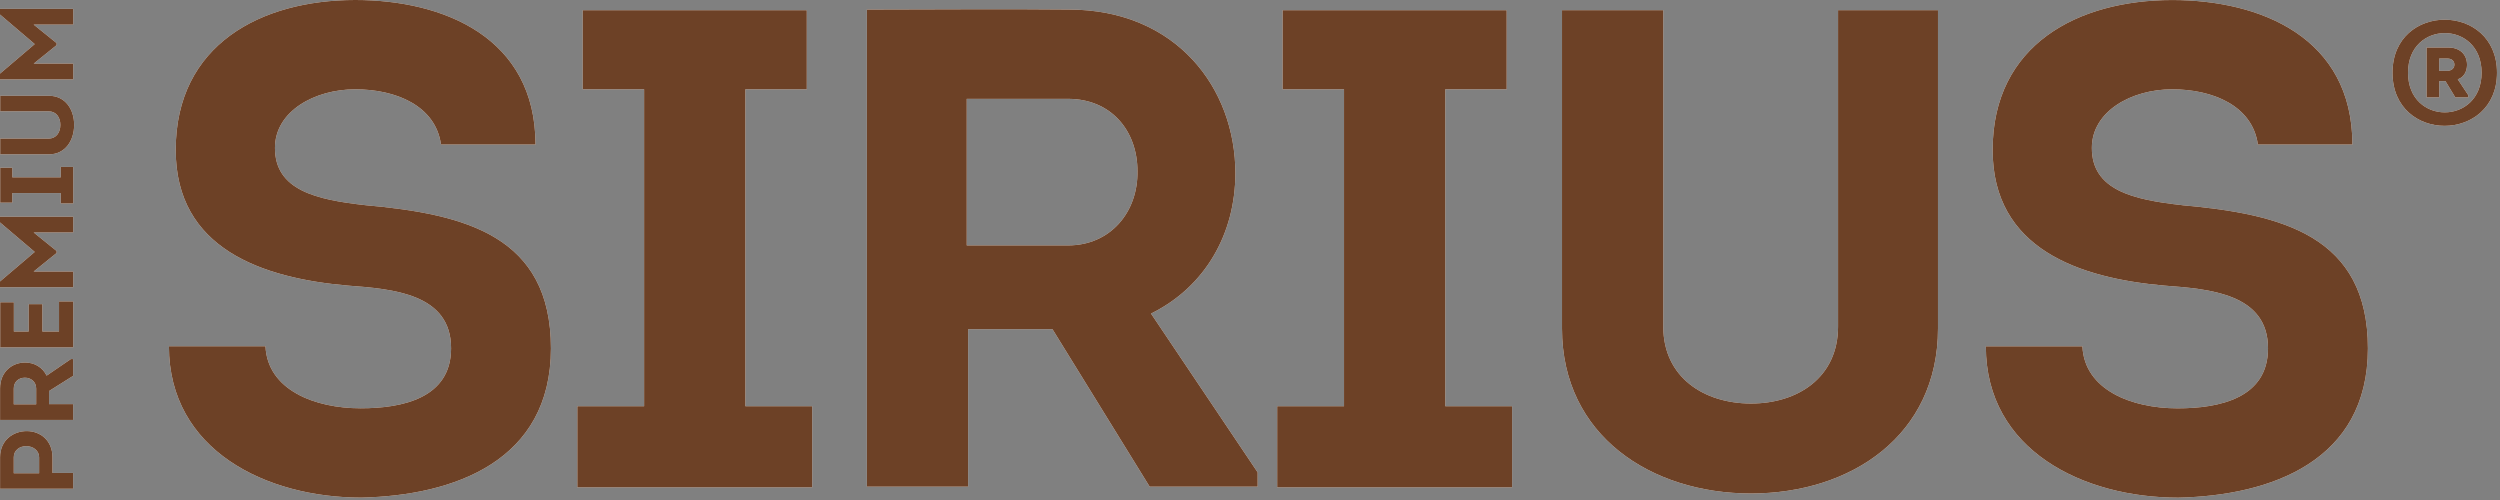 <svg width="545" height="109" viewBox="0 0 545 109" fill="none" xmlns="http://www.w3.org/2000/svg">
<rect x="0" y="0" width="545" height="109" fill="#808080" stroke="none"/>
<path d="M11.44 99.69C11.44 96.02 8.78 93.98 5.83 93.98C2.88 93.98 0.02 95.96 0.02 99.69C0.02 101.98 0 104.25 0.02 106.54H15.94V103.1H11.44V99.69ZM8.53 103.17H3C3 102 2.98 100.86 3 99.69C3 98.18 4.25 97.26 5.73 97.26C7.21 97.26 8.53 98.22 8.53 99.69V103.17Z" fill="white"/>
<path d="M10.16 81.89C9.27 80.06 7.5 79.03 5.48 79.03C2.66 79.03 0.02 81.02 0.02 84.69C0 86.98 0.02 89.24 0.02 91.54H15.94V88.1H10.69V85.24L15.94 81.94V78.27H15.46L10.16 81.89ZM7.89 88.14H3V84.7C3 83.23 4.07 82.34 5.41 82.34C6.77 82.32 7.89 83.26 7.89 84.7V88.14Z" fill="white"/>
<path d="M12.87 72.27H9.23V66.31H6.25V72.27H3.02V65.9H0.05V75.73H15.96V65.71H12.87V72.27Z" fill="white"/>
<path d="M15.96 59.19H7.34L12.34 55.15V54.72L7.34 50.68H15.96V47.25H0V48.49L7.57 54.92L0 61.36V62.62H15.96V59.19Z" fill="white"/>
<path d="M13.25 38.66H2.68V36.57H0.05V44.18H2.68V42.09H13.25V44.36H15.96V36.39H13.25V38.66Z" fill="white"/>
<path d="M10.66 20.88H0.05V24.27H10.59C12.3 24.27 13.16 25.64 13.16 27.23C13.16 28.82 12.3 30.21 10.59 30.21H0.05V33.65H10.66C14.23 33.65 16.16 30.63 16.16 27.23C16.16 23.83 14.23 20.88 10.66 20.88Z" fill="white"/>
<path d="M15.96 13.87H7.34L12.34 9.84V9.4L7.34 5.37H15.96V1.93H0V3.17L7.57 9.61L0 16.05V17.31H15.96V13.87Z" fill="white"/>
<path d="M79.66 44.73C68.92 43.54 59.94 41.46 59.94 32.25C59.94 24.23 68.62 19.47 77.45 19.47C86.28 19.47 94.96 23.04 96.14 31.51H116.74C116.73 8.17 96.72 0 77.45 0C57 0 38.31 9.66 38.31 32.69C38.31 54.24 57.14 60.63 75.83 62.26C85.69 63 98.34 64.04 98.34 75.93C98.34 86.78 87.75 89.01 78.62 89.01C68.61 89.01 58.32 85 57.87 75.49H36.83C36.83 98.22 58.16 108.48 78.76 108.48C99.06 108.03 120.1 100.46 120.1 75.94C120.1 51.42 101.41 46.67 79.64 44.73" fill="white"/>
<path d="M162.49 19.47H175.88V2.23H127.03V19.47H140.42V88.56H125.86V106.25H177.06V88.56H162.49V19.47Z" fill="white"/>
<path d="M269.31 37.74C269.31 19.31 256.51 2.08 232.97 2.08C218.26 1.93 203.69 2.08 188.98 2.08V106.1H211.05V71.77H229.44L250.63 106.1H274.17V102.98L250.92 68.36C262.69 62.57 269.31 50.98 269.31 37.75M232.82 53.5H210.75V21.55H232.82C242.24 21.55 247.97 28.53 247.97 37.3C248.12 46.22 242.08 53.5 232.82 53.5Z" fill="white"/>
<path d="M315.07 19.47H328.46V2.23H279.61V19.47H293V88.56H278.43V106.25H329.64V88.56H315.07V19.47Z" fill="white"/>
<path d="M400.7 71.18C400.7 82.32 391.87 87.97 381.72 87.97C371.57 87.97 362.59 82.32 362.59 71.18V2.23H340.52V71.62C340.52 94.95 359.94 107.58 381.72 107.58C403.5 107.58 422.48 94.95 422.48 71.62V2.23H400.7V71.18Z" fill="white"/>
<path d="M475.74 44.73C465 43.54 456.02 41.46 456.02 32.25C456.02 24.23 464.7 19.47 473.53 19.47C482.36 19.47 491.04 23.04 492.22 31.51H512.82C512.82 8.18 492.81 0.01 473.54 0.01C453.09 0.01 434.4 9.67 434.4 32.7C434.4 54.25 453.23 60.64 471.92 62.27C481.78 63.01 494.43 64.05 494.43 75.94C494.43 86.79 483.84 89.02 474.71 89.02C464.7 89.02 454.41 85.01 453.96 75.5H432.92C432.92 98.23 454.26 108.49 474.85 108.49C495.15 108.04 516.2 100.47 516.2 75.95C516.2 51.43 497.51 46.68 475.74 44.74" fill="white"/>
<path d="M521.57 15.85C521.57 31.35 544.34 31.24 544.34 15.85C544.34 0.46 521.57 0.42 521.57 15.85ZM524.95 15.85C524.95 4.34 540.99 4.34 540.99 15.85C540.99 27.36 524.95 27.4 524.95 15.85Z" fill="white"/>
<path d="M537.81 14.14C537.81 11.7 536.05 10.36 533.77 10.36H529V21.24H531.75V17.69H533.11L535.26 21.24H538.08V20.74L535.79 17.29C537.15 16.86 537.81 15.52 537.81 14.14ZM533.5 15.44H531.74V12.76H533.5C534.53 12.76 535.06 13.33 535.06 14.1C535.06 14.87 534.43 15.44 533.5 15.44Z" fill="white"/>
<path fill-rule="evenodd" clip-rule="evenodd" d="M11.44 99.69C11.44 96.02 8.78 93.98 5.83 93.98C2.88 93.98 0.02 95.96 0.02 99.69C0.02 101.98 0 104.25 0.02 106.54H15.94V103.1H11.44V99.69ZM8.53 103.17H3C3 102 2.98 100.86 3 99.69C3 98.18 4.25 97.26 5.73 97.26C7.21 97.26 8.53 98.22 8.53 99.69V103.17Z" fill="#6D4126"/>
<path fill-rule="evenodd" clip-rule="evenodd" d="M10.16 81.89C9.27 80.06 7.5 79.03 5.48 79.03C2.66 79.03 0.02 81.02 0.02 84.69C0 86.98 0.02 89.24 0.02 91.54H15.94V88.1H10.69V85.24L15.94 81.94V78.27H15.46L10.16 81.89ZM7.89 88.14H3V84.7C3 83.23 4.07 82.34 5.41 82.34C6.77 82.32 7.89 83.26 7.89 84.7V88.14Z" fill="#6D4126"/>
<path fill-rule="evenodd" clip-rule="evenodd" d="M12.87 72.27H9.23V66.31H6.25V72.27H3.02V65.9H0.05V75.73H15.96V65.71H12.87V72.27Z" fill="#6D4126"/>
<path fill-rule="evenodd" clip-rule="evenodd" d="M15.96 59.19H7.34L12.34 55.15V54.72L7.34 50.68H15.96V47.25H0V48.49L7.57 54.92L0 61.36V62.62H15.96V59.19Z" fill="#6D4126"/>
<path fill-rule="evenodd" clip-rule="evenodd" d="M13.25 38.66H2.68V36.57H0.05V44.18H2.68V42.09H13.25V44.36H15.96V36.39H13.25V38.66Z" fill="#6D4126"/>
<path fill-rule="evenodd" clip-rule="evenodd" d="M10.66 20.88H0.05V24.27H10.59C12.3 24.27 13.16 25.64 13.16 27.23C13.16 28.82 12.3 30.21 10.59 30.21H0.05V33.65H10.66C14.23 33.65 16.16 30.63 16.16 27.23C16.16 23.83 14.23 20.88 10.66 20.88Z" fill="#6D4126"/>
<path fill-rule="evenodd" clip-rule="evenodd" d="M15.96 13.87H7.34L12.34 9.84V9.4L7.34 5.37H15.96V1.93H0V3.17L7.57 9.61L0 16.05V17.31H15.96V13.87Z" fill="#6D4126"/>
<path fill-rule="evenodd" clip-rule="evenodd" d="M79.66 44.73C68.92 43.54 59.94 41.46 59.94 32.25C59.94 24.23 68.62 19.47 77.45 19.47C86.28 19.47 94.96 23.04 96.14 31.51H116.74C116.73 8.17 96.72 0 77.45 0C57 0 38.31 9.66 38.31 32.69C38.31 54.24 57.14 60.63 75.83 62.26C85.69 63 98.34 64.04 98.34 75.93C98.34 86.78 87.75 89.01 78.62 89.01C68.61 89.01 58.32 85 57.87 75.49H36.83C36.83 98.22 58.16 108.48 78.76 108.48C99.06 108.03 120.1 100.46 120.1 75.94C120.1 51.42 101.41 46.67 79.64 44.73" fill="#6D4126"/>
<path fill-rule="evenodd" clip-rule="evenodd" d="M162.49 19.47H175.88V2.23H127.03V19.47H140.42V88.56H125.86V106.25H177.06V88.56H162.49V19.47Z" fill="#6D4126"/>
<path fill-rule="evenodd" clip-rule="evenodd" d="M269.31 37.74C269.31 19.31 256.51 2.08 232.97 2.08C218.26 1.93 203.69 2.08 188.98 2.08V106.1H211.05V71.77H229.44L250.63 106.1H274.17V102.98L250.92 68.36C262.69 62.57 269.31 50.98 269.31 37.75M232.82 53.5H210.75V21.55H232.82C242.24 21.55 247.97 28.53 247.97 37.3C248.12 46.22 242.08 53.5 232.82 53.5Z" fill="#6D4126"/>
<path fill-rule="evenodd" clip-rule="evenodd" d="M315.07 19.47H328.46V2.23H279.61V19.47H293V88.56H278.43V106.25H329.64V88.56H315.07V19.47Z" fill="#6D4126"/>
<path fill-rule="evenodd" clip-rule="evenodd" d="M400.7 71.18C400.7 82.32 391.87 87.97 381.72 87.97C371.57 87.97 362.59 82.32 362.59 71.18V2.23H340.52V71.62C340.52 94.95 359.94 107.58 381.72 107.58C403.5 107.58 422.48 94.95 422.48 71.62V2.23H400.7V71.18Z" fill="#6D4126"/>
<path fill-rule="evenodd" clip-rule="evenodd" d="M475.74 44.73C465 43.54 456.02 41.46 456.02 32.25C456.02 24.23 464.7 19.47 473.53 19.47C482.36 19.47 491.04 23.04 492.22 31.51H512.82C512.82 8.18 492.81 0.01 473.54 0.01C453.09 0.01 434.4 9.67 434.4 32.7C434.4 54.25 453.23 60.64 471.92 62.27C481.78 63.01 494.43 64.05 494.43 75.94C494.43 86.79 483.84 89.02 474.71 89.02C464.7 89.02 454.41 85.01 453.96 75.5H432.92C432.92 98.23 454.26 108.49 474.85 108.49C495.15 108.04 516.2 100.47 516.2 75.95C516.2 51.43 497.51 46.68 475.74 44.74" fill="#6D4126"/>
<path fill-rule="evenodd" clip-rule="evenodd" d="M521.57 15.85C521.57 31.35 544.34 31.24 544.34 15.85C544.34 0.46 521.57 0.42 521.57 15.85ZM524.95 15.85C524.95 4.34 540.99 4.34 540.99 15.85C540.99 27.36 524.95 27.4 524.95 15.85Z" fill="#6D4126"/>
<path fill-rule="evenodd" clip-rule="evenodd" d="M537.81 14.14C537.81 11.7 536.05 10.36 533.77 10.36H529V21.24H531.75V17.69H533.11L535.26 21.24H538.08V20.74L535.79 17.29C537.15 16.86 537.81 15.52 537.81 14.14ZM533.5 15.44H531.74V12.76H533.5C534.53 12.76 535.06 13.33 535.06 14.1C535.06 14.87 534.43 15.44 533.5 15.44Z" fill="#6D4126"/>
</svg>
